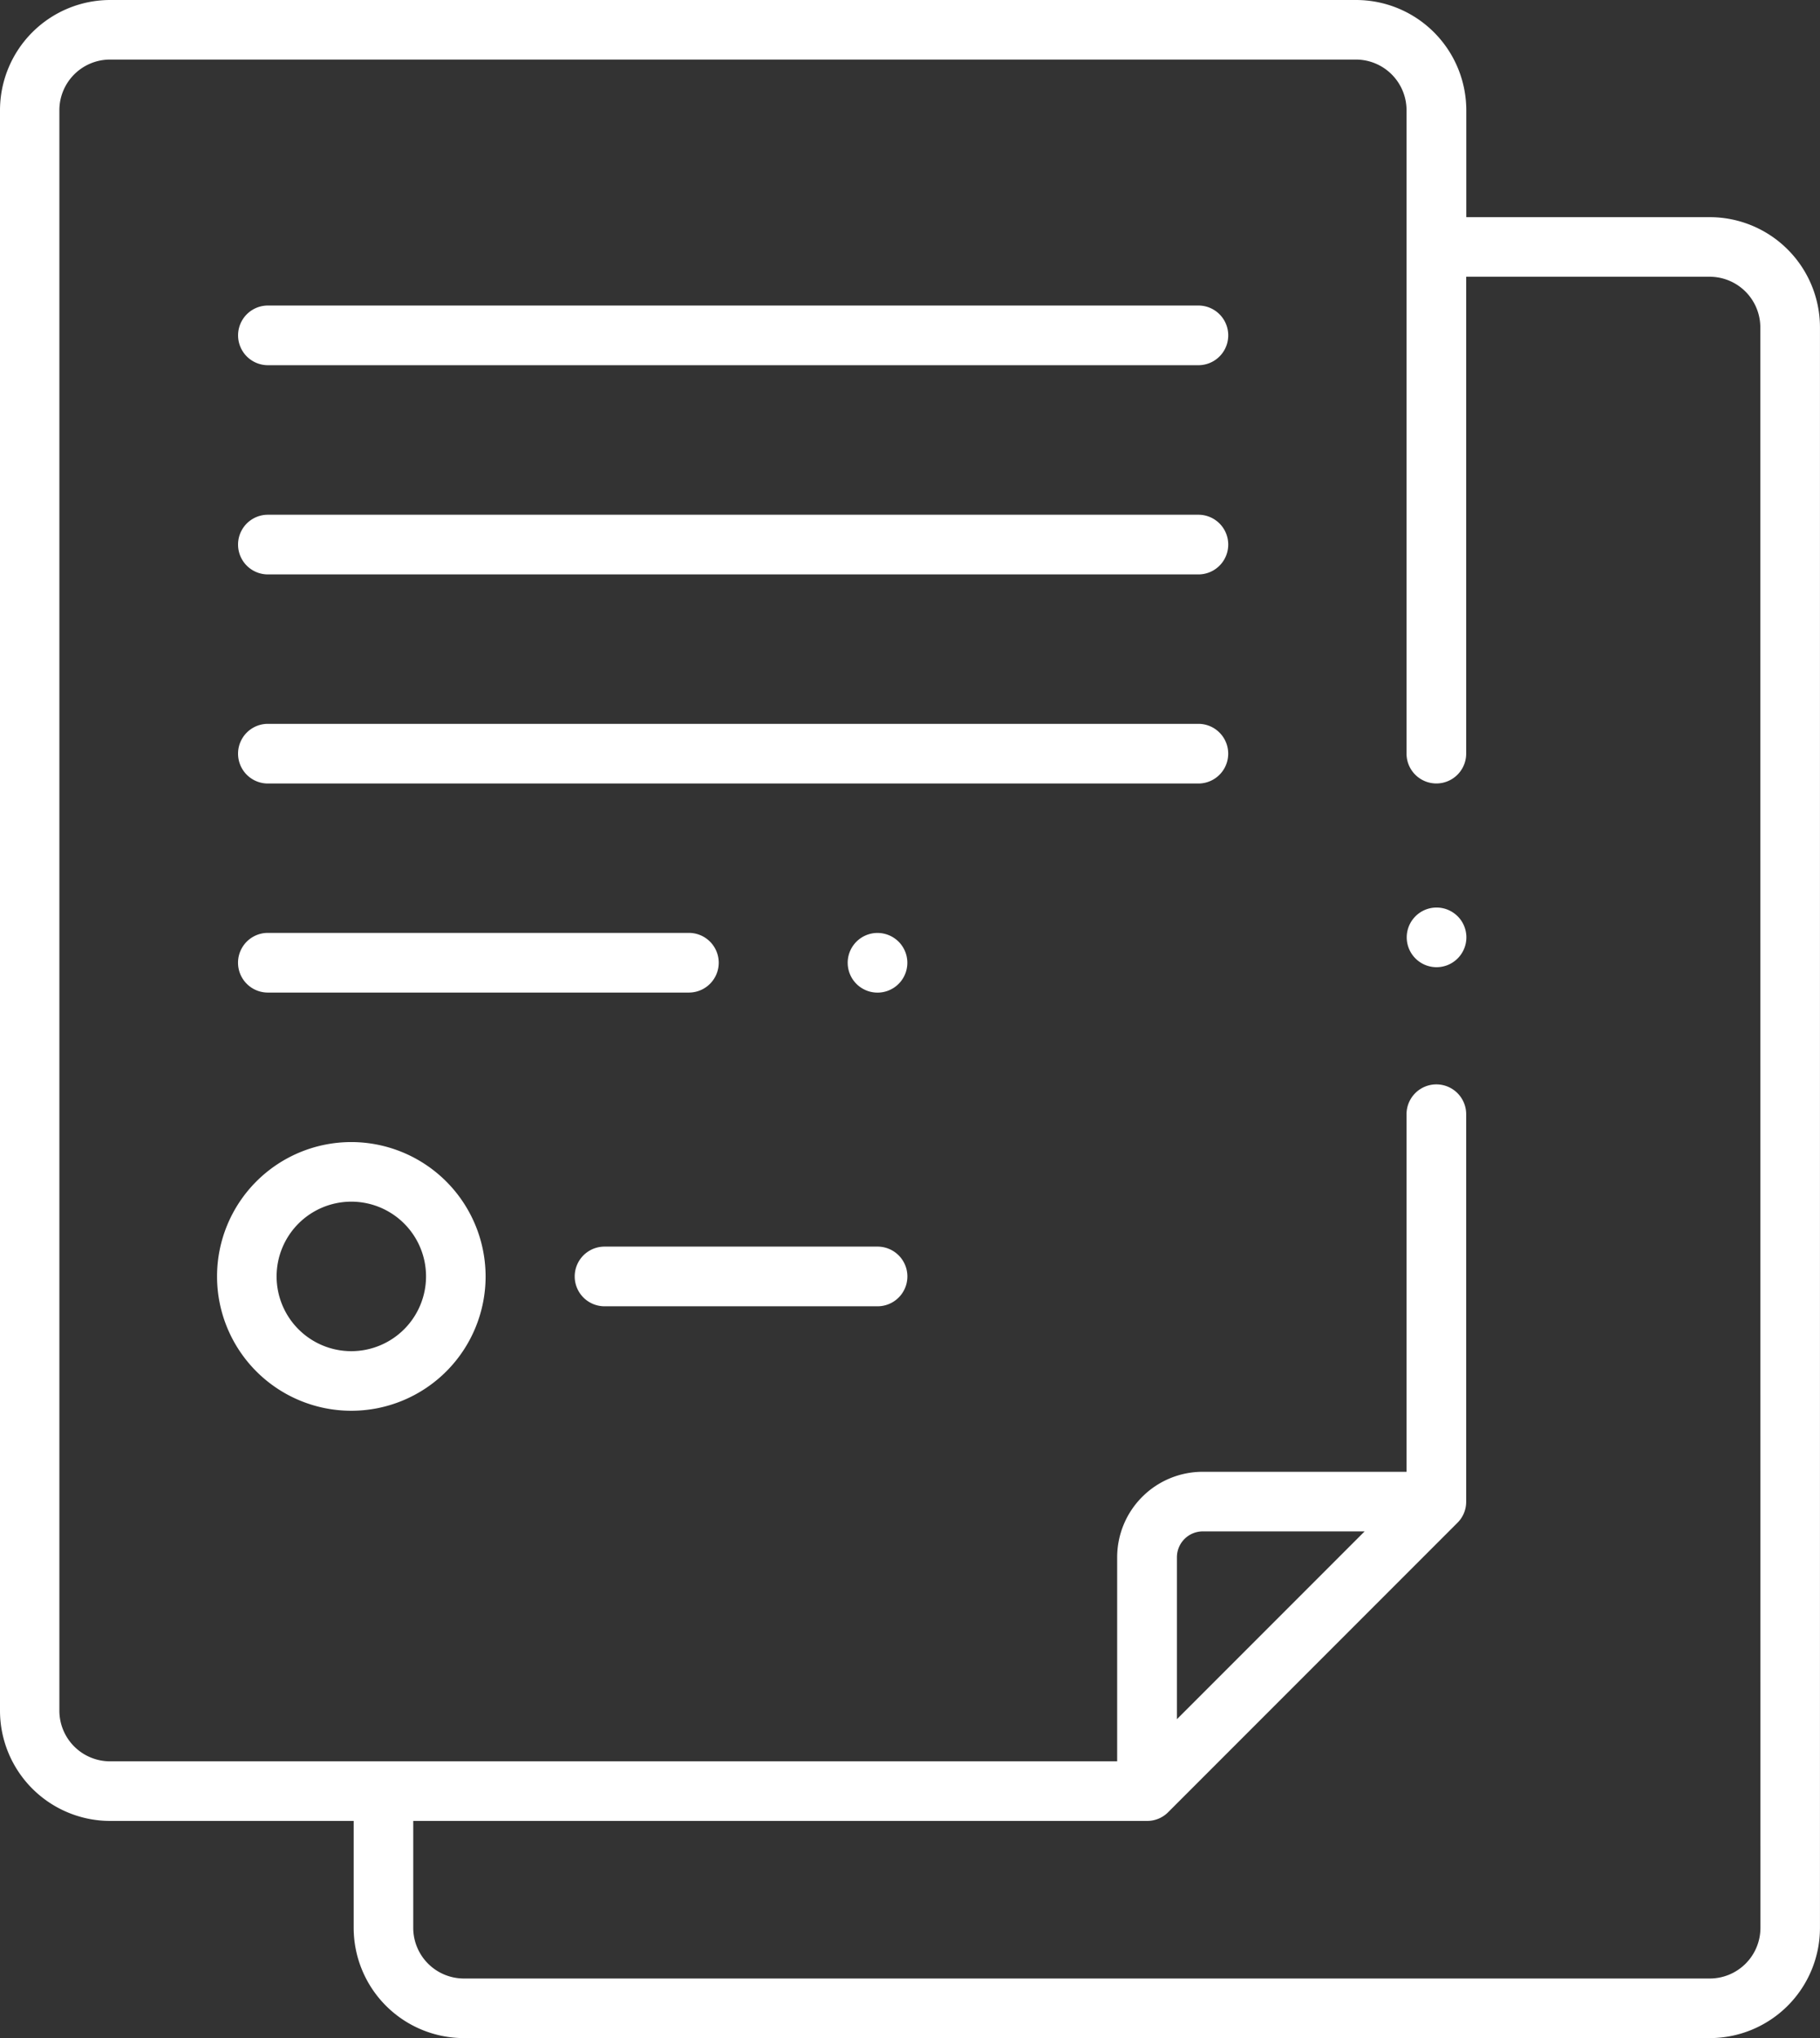 <svg id="Grupo_3" data-name="Grupo 3" xmlns="http://www.w3.org/2000/svg" width="67.133" height="75.139" viewBox="0 0 67.133 75.139">
  <rect x="0" y="0" width="67.133" height="75.139" fill="#333333" stroke="none"/>
  <path id="Caminho_10" data-name="Caminho 10" d="M1679.042,225.9a1.1,1.1,0,0,0-1.874.777,1.1,1.1,0,1,0,1.875-.777Z" transform="translate(-1625.279 -192.123)" fill="#fff"/>
  <path id="Caminho_11" data-name="Caminho 11" d="M1486.561,307.783H1476.49a1.1,1.1,0,1,0,0,2.2h10.071a1.1,1.1,0,0,0,0-2.2Z" transform="translate(-1454.191 -261.824)" fill="#fff"/>
  <path id="Caminho_12" data-name="Caminho 12" d="M1542.706,231.751a1.1,1.1,0,1,0,.776.322A1.107,1.107,0,0,0,1542.706,231.751Z" transform="translate(-1510.336 -197.356)" fill="#fff"/>
  <path id="Caminho_13" data-name="Caminho 13" d="M1411.473,232.849a1.1,1.1,0,0,0-1.1-1.1h-15.531a1.1,1.1,0,1,0,0,2.2h15.531A1.1,1.1,0,0,0,1411.473,232.849Z" transform="translate(-1384.962 -197.356)" fill="#fff"/>
  <path id="Caminho_14" data-name="Caminho 14" d="M1429.166,181.063h-34.323a1.1,1.1,0,1,0,0,2.2h34.323a1.1,1.1,0,0,0,0-2.2Z" transform="translate(-1384.962 -154.377)" fill="#fff"/>
  <path id="Caminho_15" data-name="Caminho 15" d="M1429.167,130.375h-34.324a1.1,1.1,0,1,0,0,2.2h34.324a1.1,1.1,0,0,0,0-2.2Z" transform="translate(-1384.962 -111.398)" fill="#fff"/>
  <path id="Caminho_16" data-name="Caminho 16" d="M1394.844,81.884h34.323a1.1,1.1,0,0,0,0-2.2h-34.323a1.1,1.1,0,1,0,0,2.2Z" transform="translate(-1384.962 -68.42)" fill="#fff"/>
  <path id="Caminho_17" data-name="Caminho 17" d="M1399.069,13.611h-8.983V9.668a4.068,4.068,0,0,0-4.063-4.063h-45.959A4.068,4.068,0,0,0,1336,9.668V68.674a4.068,4.068,0,0,0,4.063,4.064h8.983V76.68a4.068,4.068,0,0,0,4.063,4.064h45.959a4.068,4.068,0,0,0,4.064-4.064V17.674A4.068,4.068,0,0,0,1399.069,13.611Zm1.867,63.069a1.869,1.869,0,0,1-1.867,1.867H1353.11a1.869,1.869,0,0,1-1.867-1.867V72.738h27.068a1.092,1.092,0,0,0,.778-.322l10.675-10.674a1.091,1.091,0,0,0,.318-.777l0-.361V46.683a1.1,1.1,0,1,0-2.2,0V59.866h-7.523a3.155,3.155,0,0,0-3.151,3.151v7.523h-37.152a1.869,1.869,0,0,1-1.866-1.867V9.668a1.869,1.869,0,0,1,1.866-1.867h45.959a1.869,1.869,0,0,1,1.867,1.867V33.389a1.1,1.1,0,1,0,2.2,0V15.808h8.983a1.869,1.869,0,0,1,1.867,1.867Zm-21.524-7.693v-5.97a.955.955,0,0,1,.954-.954h5.97Z" transform="translate(-1336 -5.605)" fill="#fff"/>
  <path id="Caminho_18" data-name="Caminho 18" d="M1393.59,282.439a4.953,4.953,0,1,0,4.953,4.953A4.959,4.959,0,0,0,1393.59,282.439Zm0,7.709a2.756,2.756,0,1,1,2.756-2.756A2.759,2.759,0,0,1,1393.59,290.148Z" transform="translate(-1380.631 -240.334)" fill="#fff"/>
</svg>

